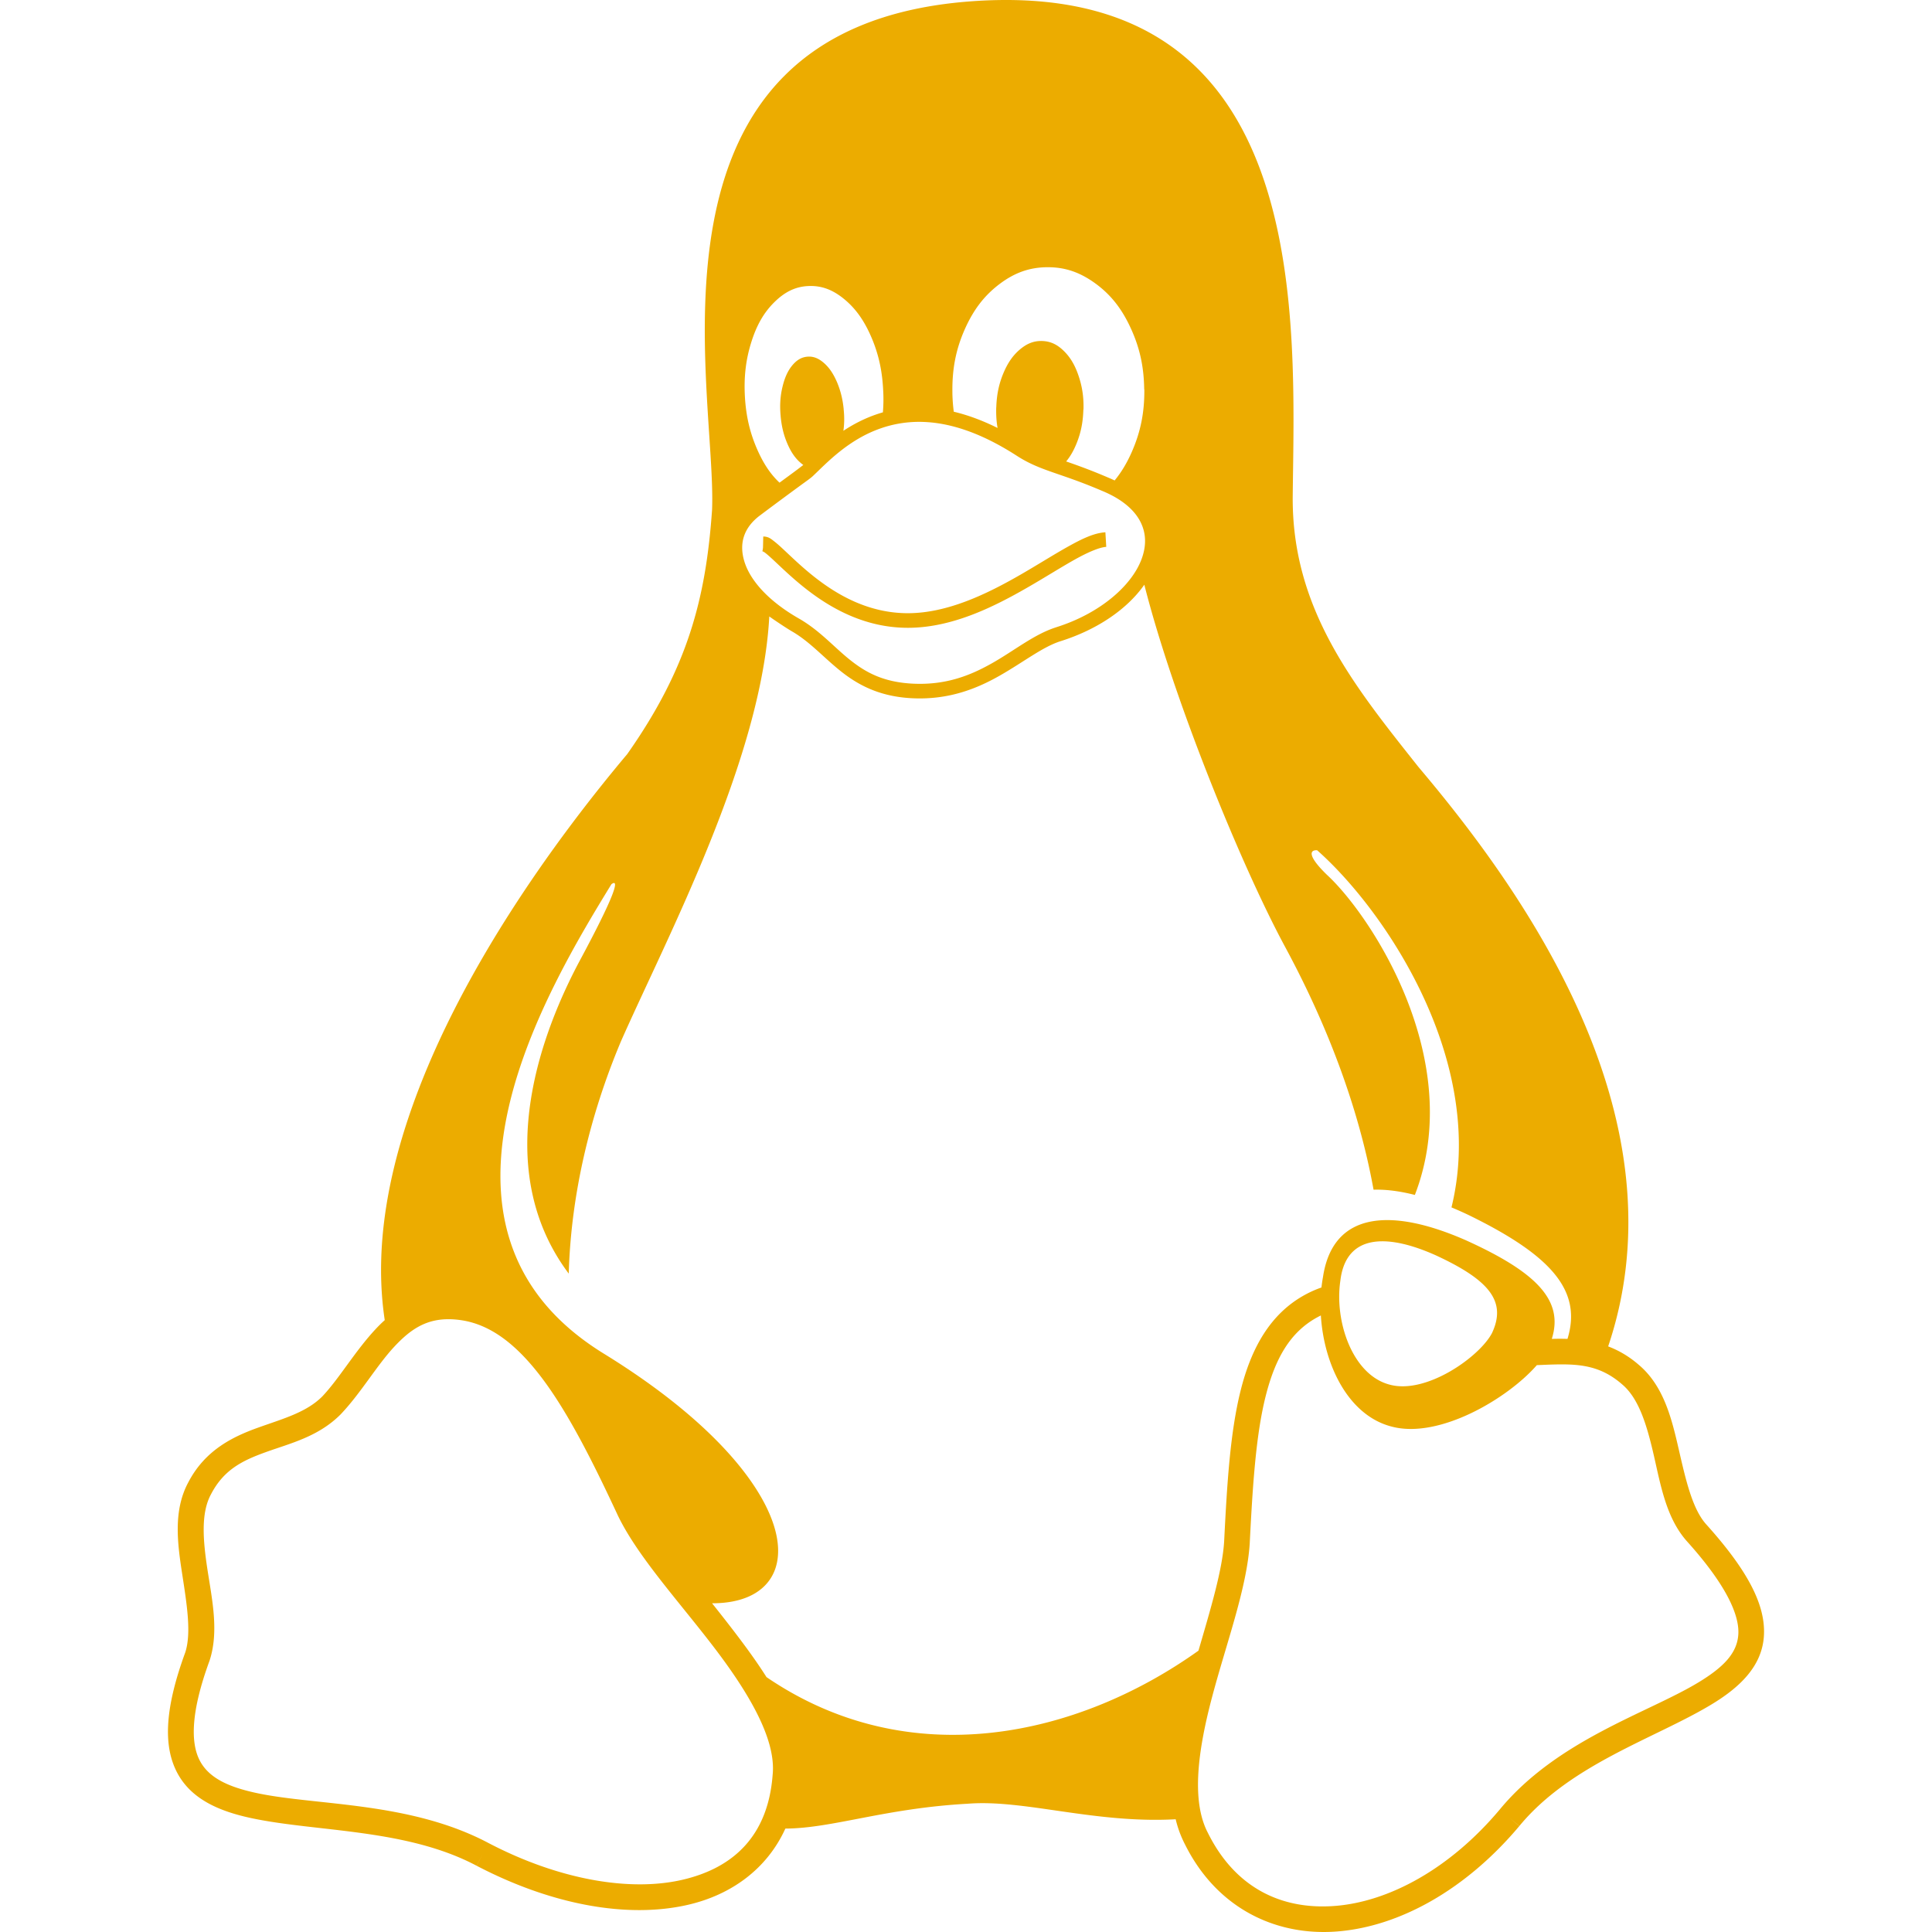 <svg xmlns="http://www.w3.org/2000/svg" fill="#ecac00" viewBox="56.831 849.407 500 500"><path d="M317.333 849.407c-3.211-.006-6.561.129-10.053.407-88.271 7.11-64.86 100.363-66.17 131.591-1.612 22.837-6.242 40.834-21.948 63.158-18.452 21.943-44.431 57.459-56.738 94.429-5.809 17.448-8.572 35.233-6.02 52.064a36.89 36.89 0 0 0-2.284 2.239c-5.418 5.784-9.421 12.792-13.881 17.51-4.167 4.157-10.104 5.738-16.628 8.079-6.527 2.342-13.693 5.795-18.043 14.142 0 0 0 .002-.003.004l-.022.041c-3.938 7.355-2.767 15.824-1.564 23.671 1.203 7.848 2.42 15.262.805 20.293-5.166 14.118-5.826 23.885-2.189 30.97 3.644 7.098 11.137 10.232 19.605 12 16.937 3.538 39.874 2.658 57.951 12.239l1.554-2.932-1.538 2.94c19.353 10.118 38.972 13.712 54.625 10.137 11.349-2.592 20.561-9.35 25.292-19.747 12.243-.061 25.677-5.246 47.197-6.431 14.6-1.177 32.837 5.184 53.815 4.02a28.402 28.402 0 0 0 2.428 6.545c.011.021.021.043.033.063 8.132 16.262 23.241 23.699 39.344 22.429 16.124-1.273 33.267-10.78 47.124-27.271l-2.541-2.136 2.561 2.112c13.208-16.016 35.131-22.656 49.667-31.425 7.269-4.384 13.167-9.872 13.622-17.846.456-7.969-4.224-16.898-14.98-28.841l-.003-.002-.013-.017c-3.535-3.993-5.221-11.396-7.033-19.281-1.812-7.879-3.832-16.379-10.301-21.887a1.162 1.162 0 0 1-.04-.033c-2.573-2.242-5.249-3.766-7.942-4.788 8.992-26.672 5.465-53.231-3.614-77.231-11.141-29.455-30.594-55.121-45.448-72.678-16.63-20.975-32.894-40.888-32.573-70.3.496-44.887 4.938-128.131-74.052-128.238l-.002.001zm10.694 69.156c4.482 0 8.311 1.313 12.243 4.168 3.995 2.899 6.873 6.528 9.192 11.597 2.277 4.939 3.372 9.772 3.48 15.507 0 .15 0 .279.042.429.043 5.886-.966 10.89-3.2 16.001-1.274 2.917-2.738 5.365-4.49 7.484a33.714 33.714 0 0 0-1.852-.823c-4.441-1.902-7.847-3.112-10.687-4.098 1.029-1.237 1.886-2.704 2.639-4.538 1.139-2.771 1.697-5.478 1.805-8.698 0-.13.043-.236.043-.387.065-3.094-.344-5.734-1.245-8.44-.945-2.835-2.148-4.876-3.888-6.572-1.739-1.696-3.479-2.471-5.562-2.534-.098-.006-.195-.006-.292-.006-1.959.006-3.661.678-5.421 2.152-1.848 1.546-3.222 3.521-4.36 6.27-1.139 2.75-1.696 5.478-1.805 8.721-.021.129-.021.235-.021.365-.037 1.783.076 3.416.352 5.002-4.009-1.998-7.789-3.361-11.334-4.205a43.946 43.946 0 0 1-.356-4.77v-.452c-.064-5.863.902-10.889 3.157-15.999 2.255-5.113 5.047-8.786 8.977-11.771 3.931-2.985 7.796-4.36 12.372-4.402l.211-.001zm-61.348 4.856c2.973.007 5.634 1.001 8.386 3.198 2.985 2.384 5.24 5.434 7.13 9.729 1.891 4.297 2.899 8.592 3.179 13.66v.042a40.405 40.405 0 0 1-.05 6.073c-.588.168-1.164.349-1.729.543-3.206 1.104-6.031 2.607-8.495 4.234.242-1.702.277-3.428.092-5.352-.021-.107-.021-.193-.021-.301-.258-2.556-.794-4.704-1.696-6.873-.967-2.255-2.041-3.844-3.458-5.068-1.285-1.109-2.499-1.618-3.834-1.608-.138 0-.278.007-.418.02-1.504.129-2.75.858-3.931 2.297s-1.954 3.223-2.513 5.584c-.559 2.362-.708 4.683-.472 7.346 0 .107.021.193.021.301.257 2.577.773 4.726 1.696 6.894.945 2.234 2.041 3.823 3.458 5.047.237.206.472.39.706.555a159.335 159.335 0 0 1-3.387 2.546 963.27 963.27 0 0 0-2.771 2.036c-2.339-2.191-4.164-4.946-5.76-8.572-1.89-4.295-2.899-8.591-3.2-13.66v-.042c-.279-5.068.215-9.429 1.611-13.938 1.396-4.511 3.264-7.774 5.971-10.459 2.706-2.685 5.434-4.038 8.72-4.21.258-.016.513-.023.765-.022zm27.901 35.164c6.911-.026 15.228 2.239 25.295 8.712 6.185 4.022 10.997 4.358 22.078 9.104l.014.006.014.005c5.331 2.188 8.459 5.039 9.989 8.041 1.529 3.003 1.566 6.259.287 9.684-2.559 6.852-10.729 14.06-22.191 17.64l-.011.005-.01.005c-5.59 1.815-10.463 5.826-16.21 9.111-5.746 3.286-12.248 5.937-21.088 5.425-7.527-.438-12.026-2.994-16.094-6.264-4.068-3.27-7.613-7.377-12.804-10.425l-.013-.008-.014-.008c-8.362-4.727-12.927-10.192-14.359-14.932s-.088-8.784 4.061-11.893c4.664-3.495 7.904-5.874 10.063-7.457 2.144-1.573 3.036-2.163 3.719-2.819a.057.057 0 0 1 .011-.011l.002-.005c3.505-3.317 9.091-9.361 17.513-12.261a30.112 30.112 0 0 1 9.748-1.655zm48.326 28.581c-2.983.179-6.106 1.714-9.743 3.744-3.637 2.03-7.727 4.628-12.159 7.187-8.865 5.114-19.068 10.007-29.209 10.007-10.157 0-18.271-4.69-24.357-9.514-3.043-2.412-5.555-4.84-7.562-6.72-1.003-.939-1.874-1.74-2.685-2.365-.812-.627-1.473-1.246-2.831-1.246l-.065 2.854c-.097.955-.197.926-.157.951.063.041.378.15.746.435.597.46 1.425 1.209 2.409 2.13 1.967 1.842 4.58 4.373 7.797 6.924 6.435 5.099 15.384 10.331 26.705 10.331 11.336 0 22.062-5.3 31.099-10.515 4.518-2.606 8.621-5.209 12.111-7.158 3.49-1.948 6.425-3.17 8.125-3.271l-.224-3.774zm10.076 13.567c7.53 29.682 25.042 72.552 36.298 93.473 5.983 11.101 17.886 34.684 23.028 63.098 3.259-.101 6.847.373 10.688 1.355 13.446-34.856-11.401-72.403-22.763-82.858-4.588-4.451-4.808-6.445-2.534-6.352 12.327 10.902 28.511 32.828 34.398 57.576 2.685 11.285 3.257 23.149.376 34.857a98.452 98.452 0 0 1 4.292 1.909c21.582 10.511 29.564 19.648 25.728 32.122a62.498 62.498 0 0 0-3.721-.01l-.338.008c3.125-9.888-3.799-17.179-22.249-25.527-19.137-8.419-34.385-7.581-36.962 9.493a37.126 37.126 0 0 0-.398 2.73 28.228 28.228 0 0 0-4.31 1.919c-8.985 4.917-13.89 13.838-16.617 24.779-2.726 10.934-3.507 24.15-4.259 39.01v.007c-.46 7.472-3.532 17.576-6.646 28.278-31.348 22.361-74.856 32.049-111.796 6.84-2.503-3.961-5.375-7.884-8.331-11.754a461.469 461.469 0 0 0-5.755-7.349c3.792.002 7.016-.618 9.621-1.8 3.24-1.469 5.516-3.829 6.642-6.857 2.252-6.059-.009-14.604-7.219-24.362-7.209-9.759-19.419-20.771-37.362-31.774 0 0-.003 0-.003-.004-13.181-8.2-20.553-18.252-24.003-29.165-3.451-10.914-2.967-22.717-.308-34.368 5.105-22.365 18.221-44.117 26.589-57.769 2.253-1.657.805 3.077-8.472 20.305-8.314 15.751-23.857 52.1-2.576 80.474.568-20.192 5.391-40.786 13.486-60.049 11.791-26.729 36.455-73.08 38.414-110.022 1.01.733 4.481 3.075 6.027 3.955.003.005.007.005.01.005 4.524 2.665 7.923 6.56 12.324 10.097 4.41 3.544 9.919 6.604 18.242 7.09 9.715.563 17.119-2.446 23.185-5.915 6.058-3.465 10.896-7.298 15.48-8.793.008-.005.015-.005.021-.007 9.689-3.031 17.391-8.391 21.773-14.645zm61.529 169.921c3.924-.018 8.677 1.291 13.879 3.618 14.004 6.466 18.385 12.006 14.562 20.146-3.222 6.144-17.009 15.914-26.459 13.338-9.644-2.491-14.347-16.388-12.779-26.89.84-7.132 4.873-10.183 10.797-10.212zm-15.843 19.193c.791 12.843 7.145 25.94 18.382 28.776 12.297 3.239 30.027-7.313 37.514-15.918 1.492-.061 2.952-.133 4.369-.167 6.566-.158 12.074.216 17.701 5.138l.02.017.02.017c4.325 3.664 6.381 10.587 8.164 18.343 1.781 7.757 3.208 16.205 8.554 22.223l.008.008.007.009c10.279 11.406 13.583 19.116 13.302 24.036-.281 4.921-3.845 8.574-10.424 12.542-13.152 7.933-36.456 14.831-51.341 32.86-12.925 15.382-28.685 23.829-42.564 24.925s-25.855-4.665-32.916-18.836l-.016-.032-.016-.03c-4.381-8.332-2.557-21.481 1.134-35.35 3.689-13.869 8.99-28.11 9.7-39.685v-.037c.75-14.831 1.58-27.781 4.072-37.774 2.491-9.992 6.413-16.76 13.364-20.563.323-.177.645-.344.964-.502h.002zm-225.705.969c1.038.005 2.135.091 3.305.268 7.867 1.191 14.728 6.692 21.338 15.658s12.76 21.204 19.083 34.78l.008.017.007.016c5.082 10.604 15.803 22.266 24.888 34.16 9.086 11.896 16.118 23.835 15.202 32.975l-.004.04-.003.04c-1.185 15.586-9.977 24.07-23.474 27.153-13.493 3.082-31.785.011-50.055-9.539-.005-.002-.011-.004-.016-.008-20.213-10.706-44.26-9.643-59.685-12.864-7.715-1.61-12.749-4.033-15.059-8.535-2.31-4.5-2.362-12.353 2.548-25.74l.022-.06.019-.061c2.428-7.489.631-15.684-.547-23.376-1.179-7.691-1.755-14.688.871-19.565l.012-.021.012-.022c3.363-6.482 8.295-8.801 14.417-10.996 6.122-2.196 13.381-3.921 19.113-9.666l.03-.03.029-.031c5.299-5.591 9.28-12.598 13.939-17.571 3.931-4.196 7.864-6.978 13.793-7.02.069-.002.139-.002.207-.002z"/></svg>